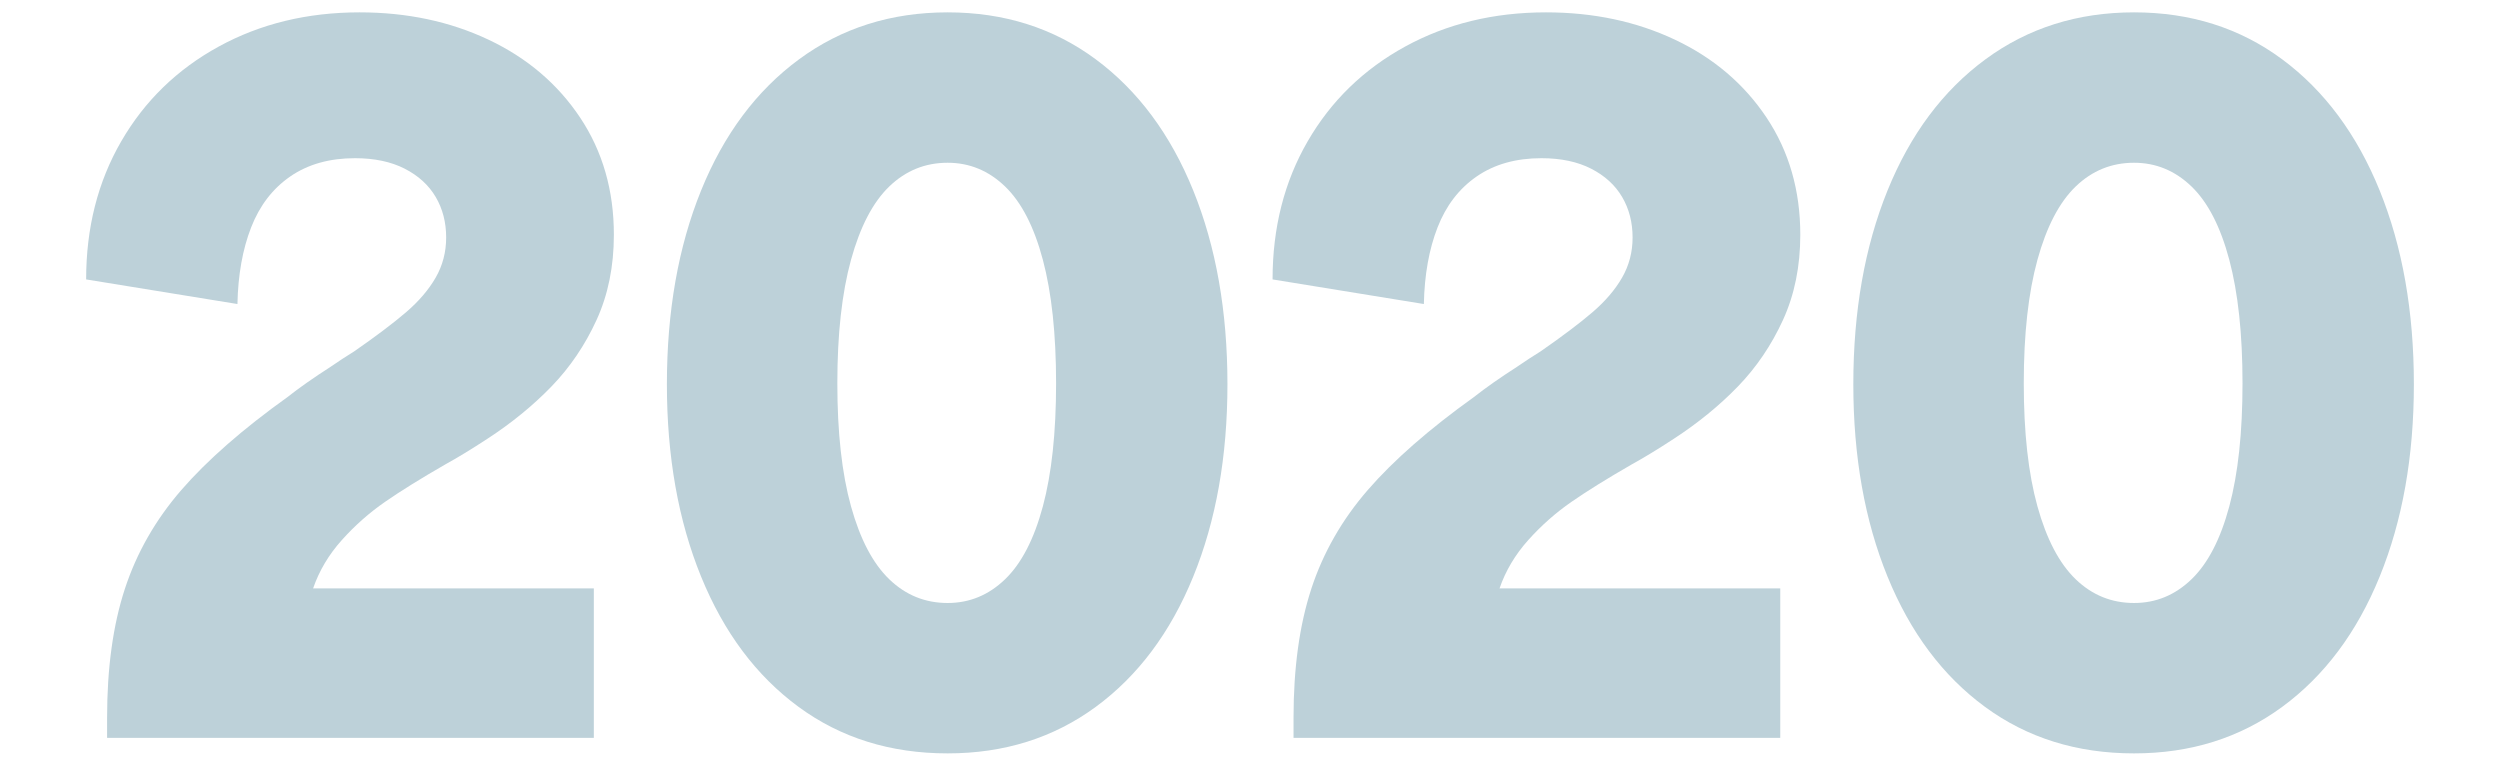 <?xml version="1.0" encoding="UTF-8"?>
<svg id="Layer_1" xmlns="http://www.w3.org/2000/svg" version="1.1" viewBox="0 0 699.429 214.235">
  <!-- Generator: Adobe Illustrator 29.2.1, SVG Export Plug-In . SVG Version: 2.1.0 Build 116)  -->
  <defs>
    <style>
      .st0 {
        fill: #bdd1d9;
      }
    </style>
  </defs>
  <path class="st0" d="M34.933,164.747c3.315-10.112,8.583-19.336,15.811-27.667,7.224-8.327,17.124-16.997,29.707-26.01,3.228-2.551,7.224-5.355,11.985-8.415,2.207-1.53,4.418-2.973,6.63-4.335,6.12-4.248,10.965-7.905,14.535-10.965,3.569-3.061,6.331-6.288,8.287-9.69,1.952-3.398,2.933-7.14,2.933-11.22,0-4.248-.98-8.033-2.933-11.348-1.956-3.315-4.845-5.949-8.67-7.905-3.825-1.952-8.459-2.933-13.897-2.933-7.14,0-13.177,1.701-18.105,5.101-4.933,3.402-8.586,8.159-10.965,14.279-2.383,6.12-3.657,13.261-3.824,21.42l-42.33-6.885c0-14.447,3.271-27.325,9.817-38.632,6.542-11.305,15.639-20.146,27.285-26.521,11.642-6.375,24.774-9.562,39.397-9.562,13.26,0,25.284,2.55,36.082,7.65,10.794,5.1,19.336,12.367,25.628,21.802,6.287,9.436,9.435,20.36,9.435,32.768,0,8.842-1.617,16.79-4.845,23.843-3.231,7.057-7.439,13.26-12.623,18.615-5.188,5.354-11.18,10.243-17.978,14.662-4.422,2.893-8.331,5.271-11.729,7.14-6.802,3.913-12.411,7.396-16.83,10.455-4.423,3.061-8.459,6.631-12.112,10.711-3.658,4.079-6.335,8.586-8.033,13.515h78.54v41.819H29.961v-5.609c0-13.938,1.658-25.967,4.973-36.083Z"/>
  <path class="st0" d="M223.426,197.769c-11.817-8.67-20.91-20.822-27.285-36.465-6.375-15.639-9.562-33.572-9.562-53.805,0-20.4,3.188-38.461,9.562-54.188,6.375-15.723,15.511-27.963,27.412-36.72,11.897-8.754,25.756-13.133,41.565-13.133s29.62,4.379,41.438,13.133c11.813,8.757,20.91,20.997,27.285,36.72,6.375,15.727,9.562,33.787,9.562,54.188,0,20.232-3.188,38.166-9.562,53.805-6.375,15.643-15.472,27.795-27.285,36.465-11.817,8.67-25.628,13.006-41.438,13.006-15.981,0-29.879-4.336-41.692-13.006ZM281.184,162.07c4.59-4.419,8.116-11.221,10.582-20.4,2.462-9.18,3.697-20.655,3.697-34.425s-1.235-25.285-3.697-34.553c-2.466-9.264-5.992-16.104-10.582-20.527-4.591-4.419-9.945-6.63-16.065-6.63-6.291,0-11.73,2.211-16.32,6.63-4.59,4.423-8.16,11.264-10.71,20.527-2.55,9.268-3.825,20.782-3.825,34.553s1.275,25.245,3.825,34.425,6.12,15.981,10.71,20.4c4.59,4.422,10.029,6.63,16.32,6.63,6.12,0,11.475-2.208,16.065-6.63Z"/>
  <path class="st0" d="M366.861,164.747c3.315-10.112,8.583-19.336,15.811-27.667,7.224-8.327,17.124-16.997,29.707-26.01,3.228-2.551,7.224-5.355,11.985-8.415,2.207-1.53,4.418-2.973,6.63-4.335,6.12-4.248,10.965-7.905,14.535-10.965,3.569-3.061,6.331-6.288,8.287-9.69,1.952-3.398,2.933-7.14,2.933-11.22,0-4.248-.98-8.033-2.933-11.348-1.956-3.315-4.845-5.949-8.67-7.905-3.825-1.952-8.459-2.933-13.897-2.933-7.14,0-13.177,1.701-18.105,5.101-4.933,3.402-8.586,8.159-10.965,14.279-2.383,6.12-3.657,13.261-3.824,21.42l-42.33-6.885c0-14.447,3.271-27.325,9.817-38.632,6.542-11.305,15.639-20.146,27.285-26.521,11.642-6.375,24.774-9.562,39.397-9.562,13.26,0,25.284,2.55,36.082,7.65,10.794,5.1,19.336,12.367,25.628,21.802,6.287,9.436,9.435,20.36,9.435,32.768,0,8.842-1.617,16.79-4.845,23.843-3.231,7.057-7.439,13.26-12.623,18.615-5.188,5.354-11.18,10.243-17.978,14.662-4.422,2.893-8.331,5.271-11.729,7.14-6.802,3.913-12.411,7.396-16.83,10.455-4.423,3.061-8.459,6.631-12.112,10.711-3.658,4.079-6.335,8.586-8.033,13.515h78.54v41.819h-136.17v-5.609c0-13.938,1.658-25.967,4.973-36.083Z"/>
  <path class="st0" d="M555.355,197.769c-11.817-8.67-20.91-20.822-27.285-36.465-6.375-15.639-9.562-33.572-9.562-53.805,0-20.4,3.188-38.461,9.562-54.188,6.375-15.723,15.511-27.963,27.412-36.72,11.897-8.754,25.756-13.133,41.565-13.133s29.62,4.379,41.438,13.133c11.813,8.757,20.91,20.997,27.285,36.72,6.375,15.727,9.562,33.787,9.562,54.188,0,20.232-3.188,38.166-9.562,53.805-6.375,15.643-15.472,27.795-27.285,36.465-11.817,8.67-25.628,13.006-41.438,13.006-15.981,0-29.879-4.336-41.692-13.006ZM613.113,162.07c4.59-4.419,8.116-11.221,10.582-20.4,2.462-9.18,3.697-20.655,3.697-34.425s-1.235-25.285-3.697-34.553c-2.466-9.264-5.992-16.104-10.582-20.527-4.591-4.419-9.945-6.63-16.065-6.63-6.291,0-11.73,2.211-16.32,6.63-4.59,4.423-8.16,11.264-10.71,20.527-2.55,9.268-3.825,20.782-3.825,34.553s1.275,25.245,3.825,34.425,6.12,15.981,10.71,20.4c4.59,4.422,10.029,6.63,16.32,6.63,6.12,0,11.475-2.208,16.065-6.63Z"/>
</svg>
